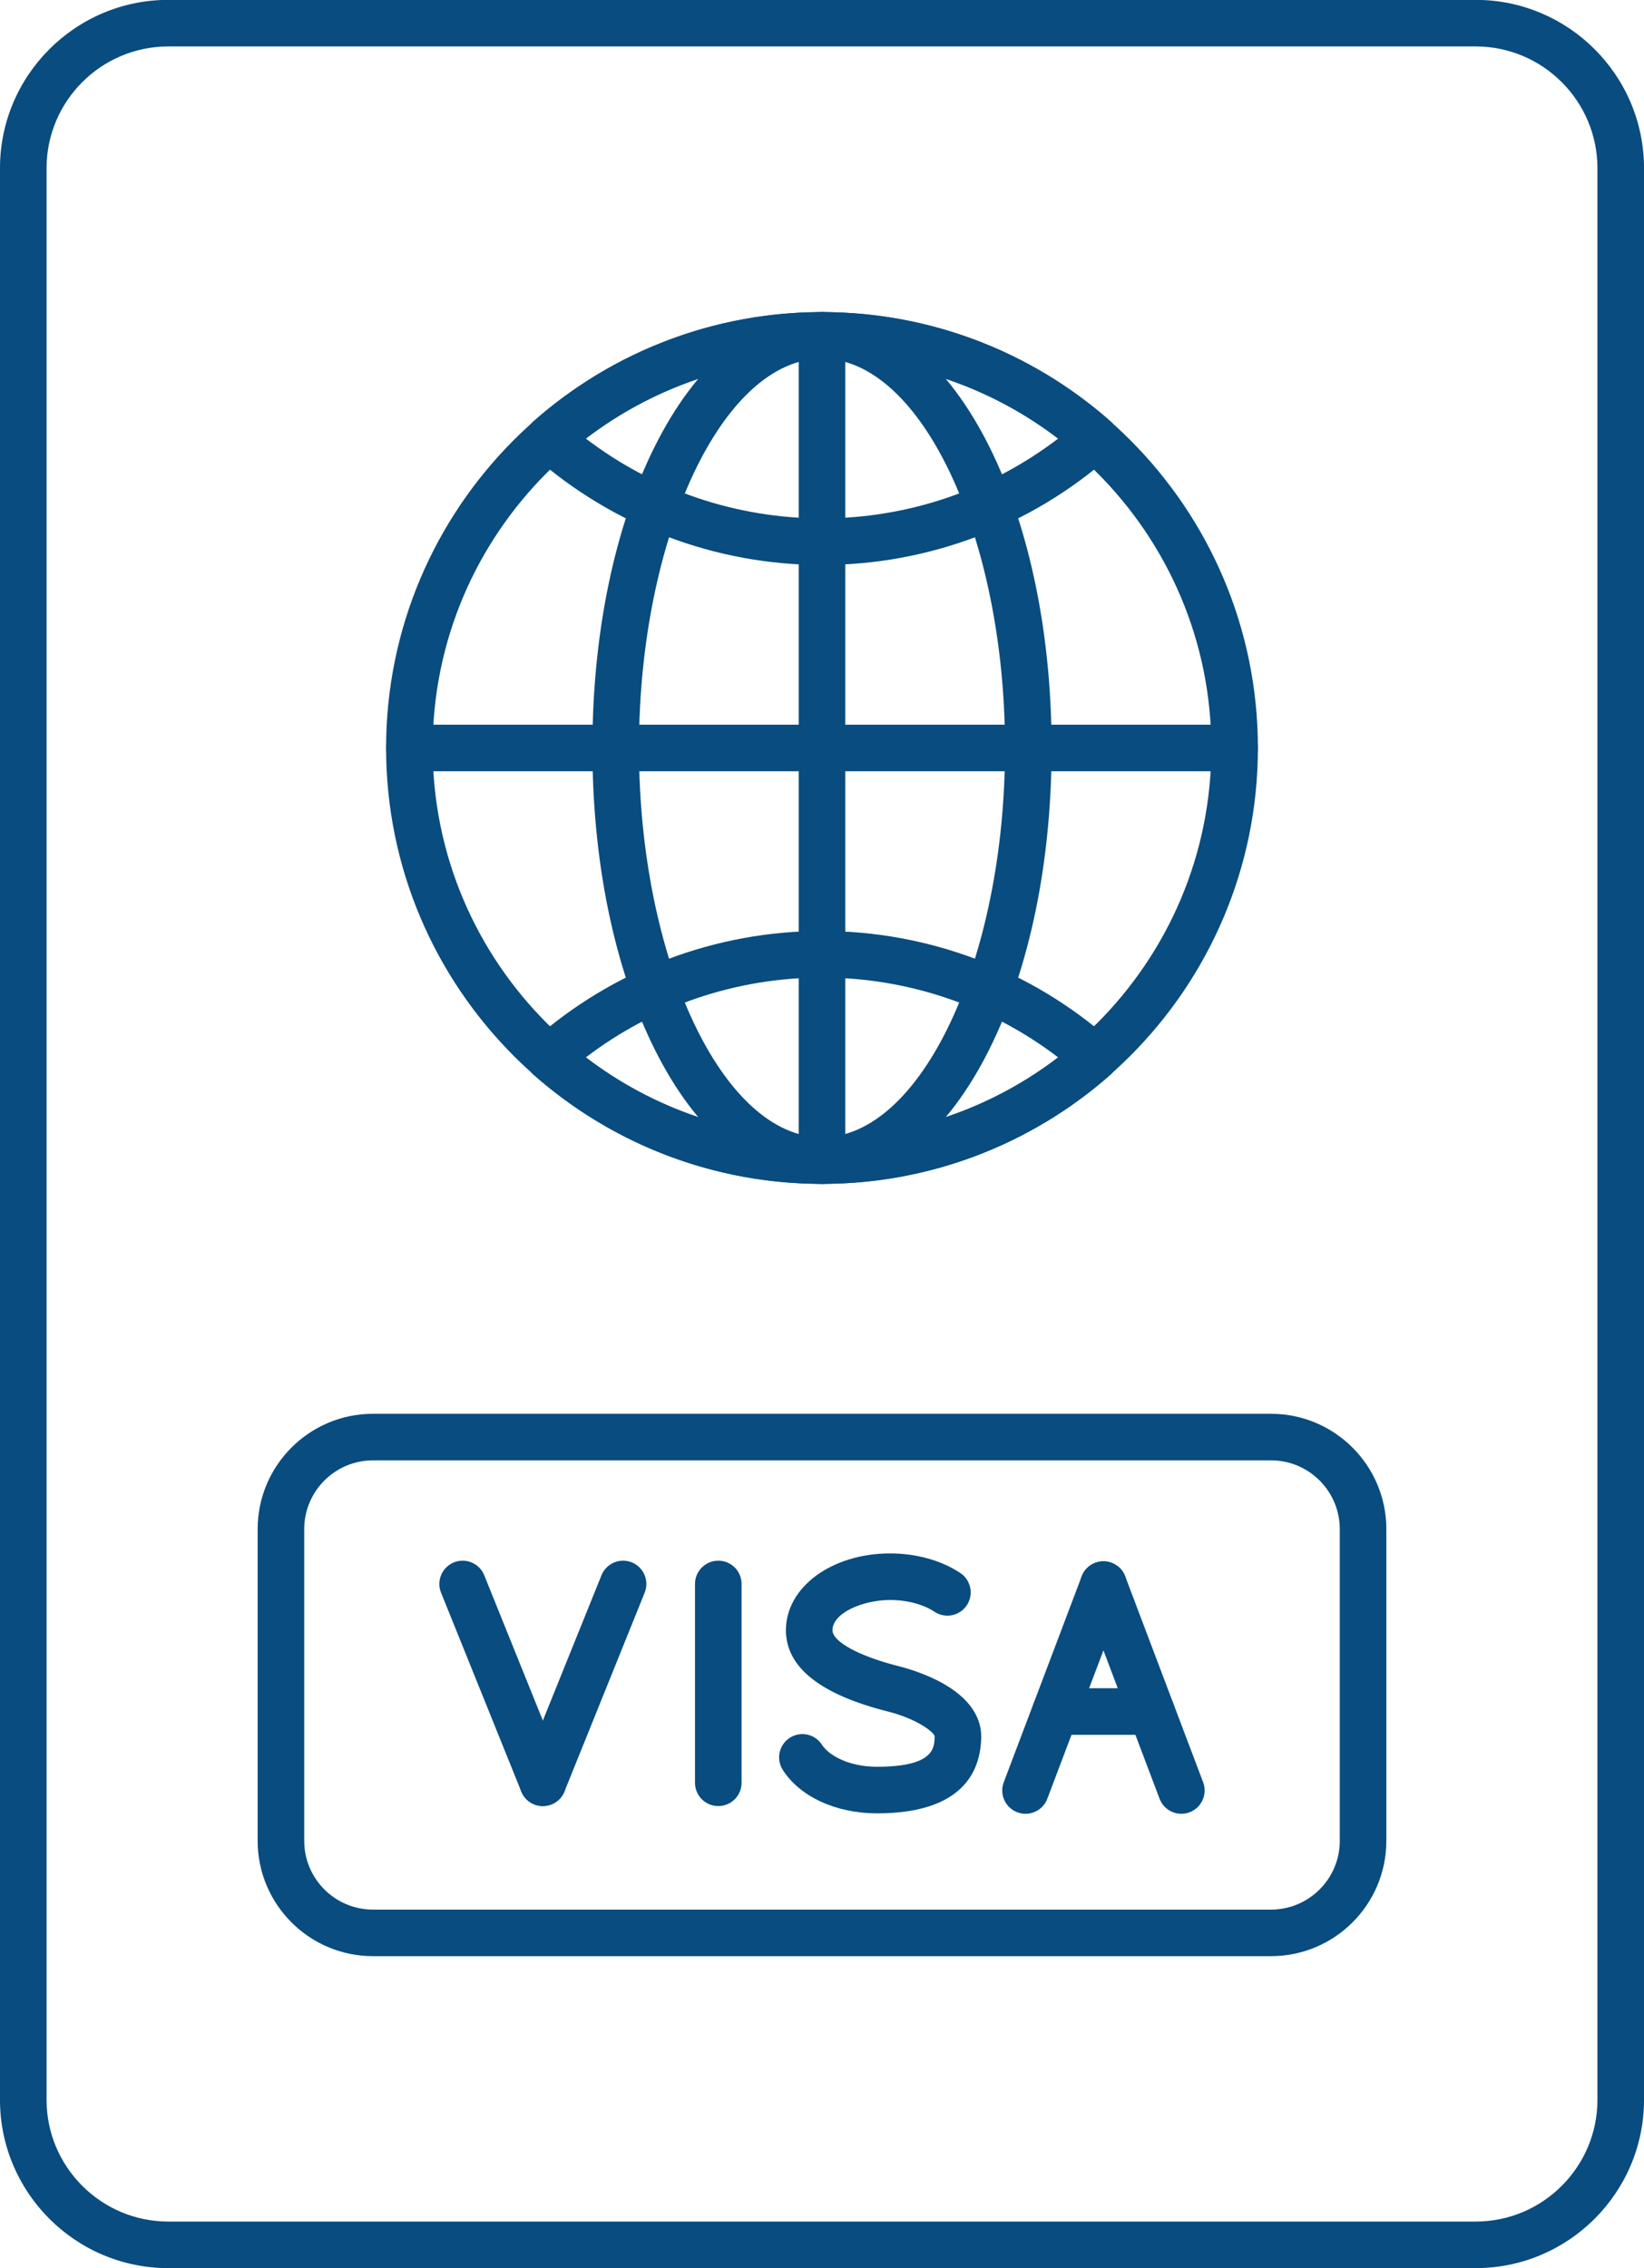 <?xml version="1.0" encoding="UTF-8" standalone="no"?><svg xmlns="http://www.w3.org/2000/svg" xmlns:xlink="http://www.w3.org/1999/xlink" data-name="Layer 1" fill="#000000" height="779.3" preserveAspectRatio="xMidYMid meet" version="1" viewBox="217.6 110.4 564.8 779.3" width="564.8" zoomAndPan="magnify"><g fill="#094c7f"><g id="change1_4"><path d="m569.925,733.548c-.941,0-1.897-.167-2.83-.52-4.133-1.563-6.215-6.181-4.651-10.313l26.766-70.739c1.563-4.133,6.182-6.213,10.313-4.651,4.133,1.563,6.215,6.181,4.651,10.313l-26.766,70.739c-1.211,3.2-4.254,5.171-7.483,5.171Z"/><path d="m623.458,733.548c-3.23,0-6.272-1.97-7.483-5.171l-26.766-70.739c-1.563-4.132.519-8.75,4.651-10.313,4.129-1.562,8.749.518,10.313,4.651l26.766,70.739c1.563,4.132-.519,8.75-4.651,10.313-.932.353-1.889.52-2.83.52Z"/><path d="m613.191,706.416h-33c-4.418,0-8-3.582-8-8s3.582-8,8-8h33c4.418,0,8,3.582,8,8s-3.582,8-8,8Z"/></g><g id="change1_3"><path d="m404.104,730.902c-3.167,0-6.164-1.892-7.422-5.009l-27.558-68.308c-1.653-4.098.328-8.759,4.426-10.412,4.099-1.653,8.759.329,10.412,4.426l27.558,68.308c1.653,4.098-.328,8.759-4.426,10.412-.98.396-1.994.583-2.99.583Z"/><path d="m404.098,730.902c-.996,0-2.009-.187-2.99-.583-4.098-1.653-6.079-6.315-4.426-10.412l27.559-68.308c1.652-4.097,6.312-6.08,10.412-4.426,4.098,1.653,6.079,6.315,4.426,10.412l-27.559,68.308c-1.257,3.116-4.256,5.009-7.422,5.009Z"/></g><g id="change1_5"><path d="m464.37,730.9c-4.418,0-8-3.582-8-8v-68.308c0-4.418,3.582-8,8-8s8,3.582,8,8v68.308c0,4.418-3.582,8-8,8Z"/></g><g id="change1_6"><path d="m518.892,733.396c-14.076,0-26.478-5.716-32.364-14.917-2.381-3.722-1.294-8.669,2.428-11.05s8.669-1.295,11.051,2.427c2.323,3.631,9.224,7.54,18.886,7.54,19.533,0,19.759-6.473,19.812-10.406-.061-1.418-6.124-6.079-16.08-8.583-23.237-5.841-35.02-15.236-35.02-27.925,0-14.795,15.73-26.385,35.812-26.385,8.98,0,17.531,2.383,24.077,6.711,3.686,2.437,4.698,7.4,2.261,11.085-2.436,3.685-7.399,4.698-11.085,2.261-3.9-2.579-9.46-4.058-15.253-4.058-9.352,0-19.812,4.441-19.812,10.385,0,3.976,9.211,8.962,22.921,12.408,2.621.659,9.391,2.585,15.646,6.231,10.358,6.039,12.533,13.061,12.533,17.889,0,.035,0,.07,0,.105-.157,11.988-6.499,26.279-35.811,26.279Z"/></g></g><g fill="#094c7f"><g id="change1_7"><path d="m500,517.136c-82.575,0-149.756-67.18-149.756-149.756s67.181-149.756,149.756-149.756,149.756,67.18,149.756,149.756-67.181,149.756-149.756,149.756Zm0-283.512c-73.753,0-133.756,60.002-133.756,133.756s60.003,133.756,133.756,133.756,133.756-60.002,133.756-133.756-60.003-133.756-133.756-133.756Z"/><path d="m500,304.502c-36.511,0-71.686-13.297-99.044-37.44-1.722-1.519-2.707-3.704-2.707-5.999s.985-4.479,2.707-5.999c27.358-24.144,62.533-37.44,99.044-37.44s71.686,13.297,99.044,37.44c1.722,1.519,2.707,3.704,2.707,5.999s-.985,4.479-2.707,5.999c-27.358,24.144-62.533,37.44-99.044,37.44Zm-81.156-43.439c23.237,17.756,51.71,27.439,81.156,27.439s57.919-9.683,81.156-27.439c-23.237-17.756-51.71-27.439-81.156-27.439s-57.919,9.683-81.156,27.439Z"/><path d="m500,517.136c-36.51,0-71.685-13.297-99.044-37.44-1.722-1.519-2.707-3.703-2.707-5.999s.985-4.479,2.707-5.999c27.358-24.144,62.533-37.44,99.044-37.44s71.686,13.297,99.044,37.44c1.722,1.519,2.707,3.704,2.707,5.999s-.985,4.48-2.707,5.999c-27.359,24.144-62.534,37.44-99.044,37.44Zm-81.156-43.439c23.237,17.756,51.71,27.439,81.156,27.439s57.919-9.683,81.156-27.439c-23.237-17.756-51.71-27.439-81.156-27.439s-57.919,9.683-81.156,27.439Z"/><path d="m500,517.136c-44.23,0-78.878-65.781-78.878-149.756s34.647-149.756,78.878-149.756,78.878,65.781,78.878,149.756-34.647,149.756-78.878,149.756Zm0-283.512c-34.083,0-62.878,61.253-62.878,133.756s28.795,133.756,62.878,133.756,62.878-61.253,62.878-133.756-28.795-133.756-62.878-133.756Z"/><path d="m641.756,375.38h-283.512c-4.418,0-8-3.582-8-8s3.582-8,8-8h283.512c4.418,0,8,3.582,8,8s-3.582,8-8,8Z"/><path d="m500,517.136c-4.418,0-8-3.582-8-8V225.624c0-4.418,3.582-8,8-8s8,3.582,8,8v283.512c0,4.418-3.582,8-8,8Z"/></g><g id="change1_2"><path d="m724.571,889.643h-449.143c-31.89,0-57.833-25.944-57.833-57.833V168.19c0-31.889,25.943-57.833,57.833-57.833h449.143c31.89,0,57.833,25.944,57.833,57.833v663.619c0,31.889-25.943,57.833-57.833,57.833ZM275.429,126.357c-23.066,0-41.833,18.766-41.833,41.833v663.619c0,23.067,18.767,41.833,41.833,41.833h449.143c23.066,0,41.833-18.766,41.833-41.833V168.19c0-23.067-18.767-41.833-41.833-41.833h-449.143Z"/></g></g><g id="change1_1"><path d="m654.273,782.463h-308.547c-21.841,0-39.609-17.769-39.609-39.61v-107.117c0-21.841,17.769-39.61,39.609-39.61h308.547c21.841,0,39.609,17.769,39.609,39.61v107.117c0,21.841-17.769,39.61-39.609,39.61Zm-308.547-170.337c-13.019,0-23.609,10.591-23.609,23.61v107.117c0,13.019,10.591,23.61,23.609,23.61h308.547c13.019,0,23.609-10.591,23.609-23.61v-107.117c0-13.019-10.591-23.61-23.609-23.61h-308.547Z" fill="#094c7f"/></g></svg>